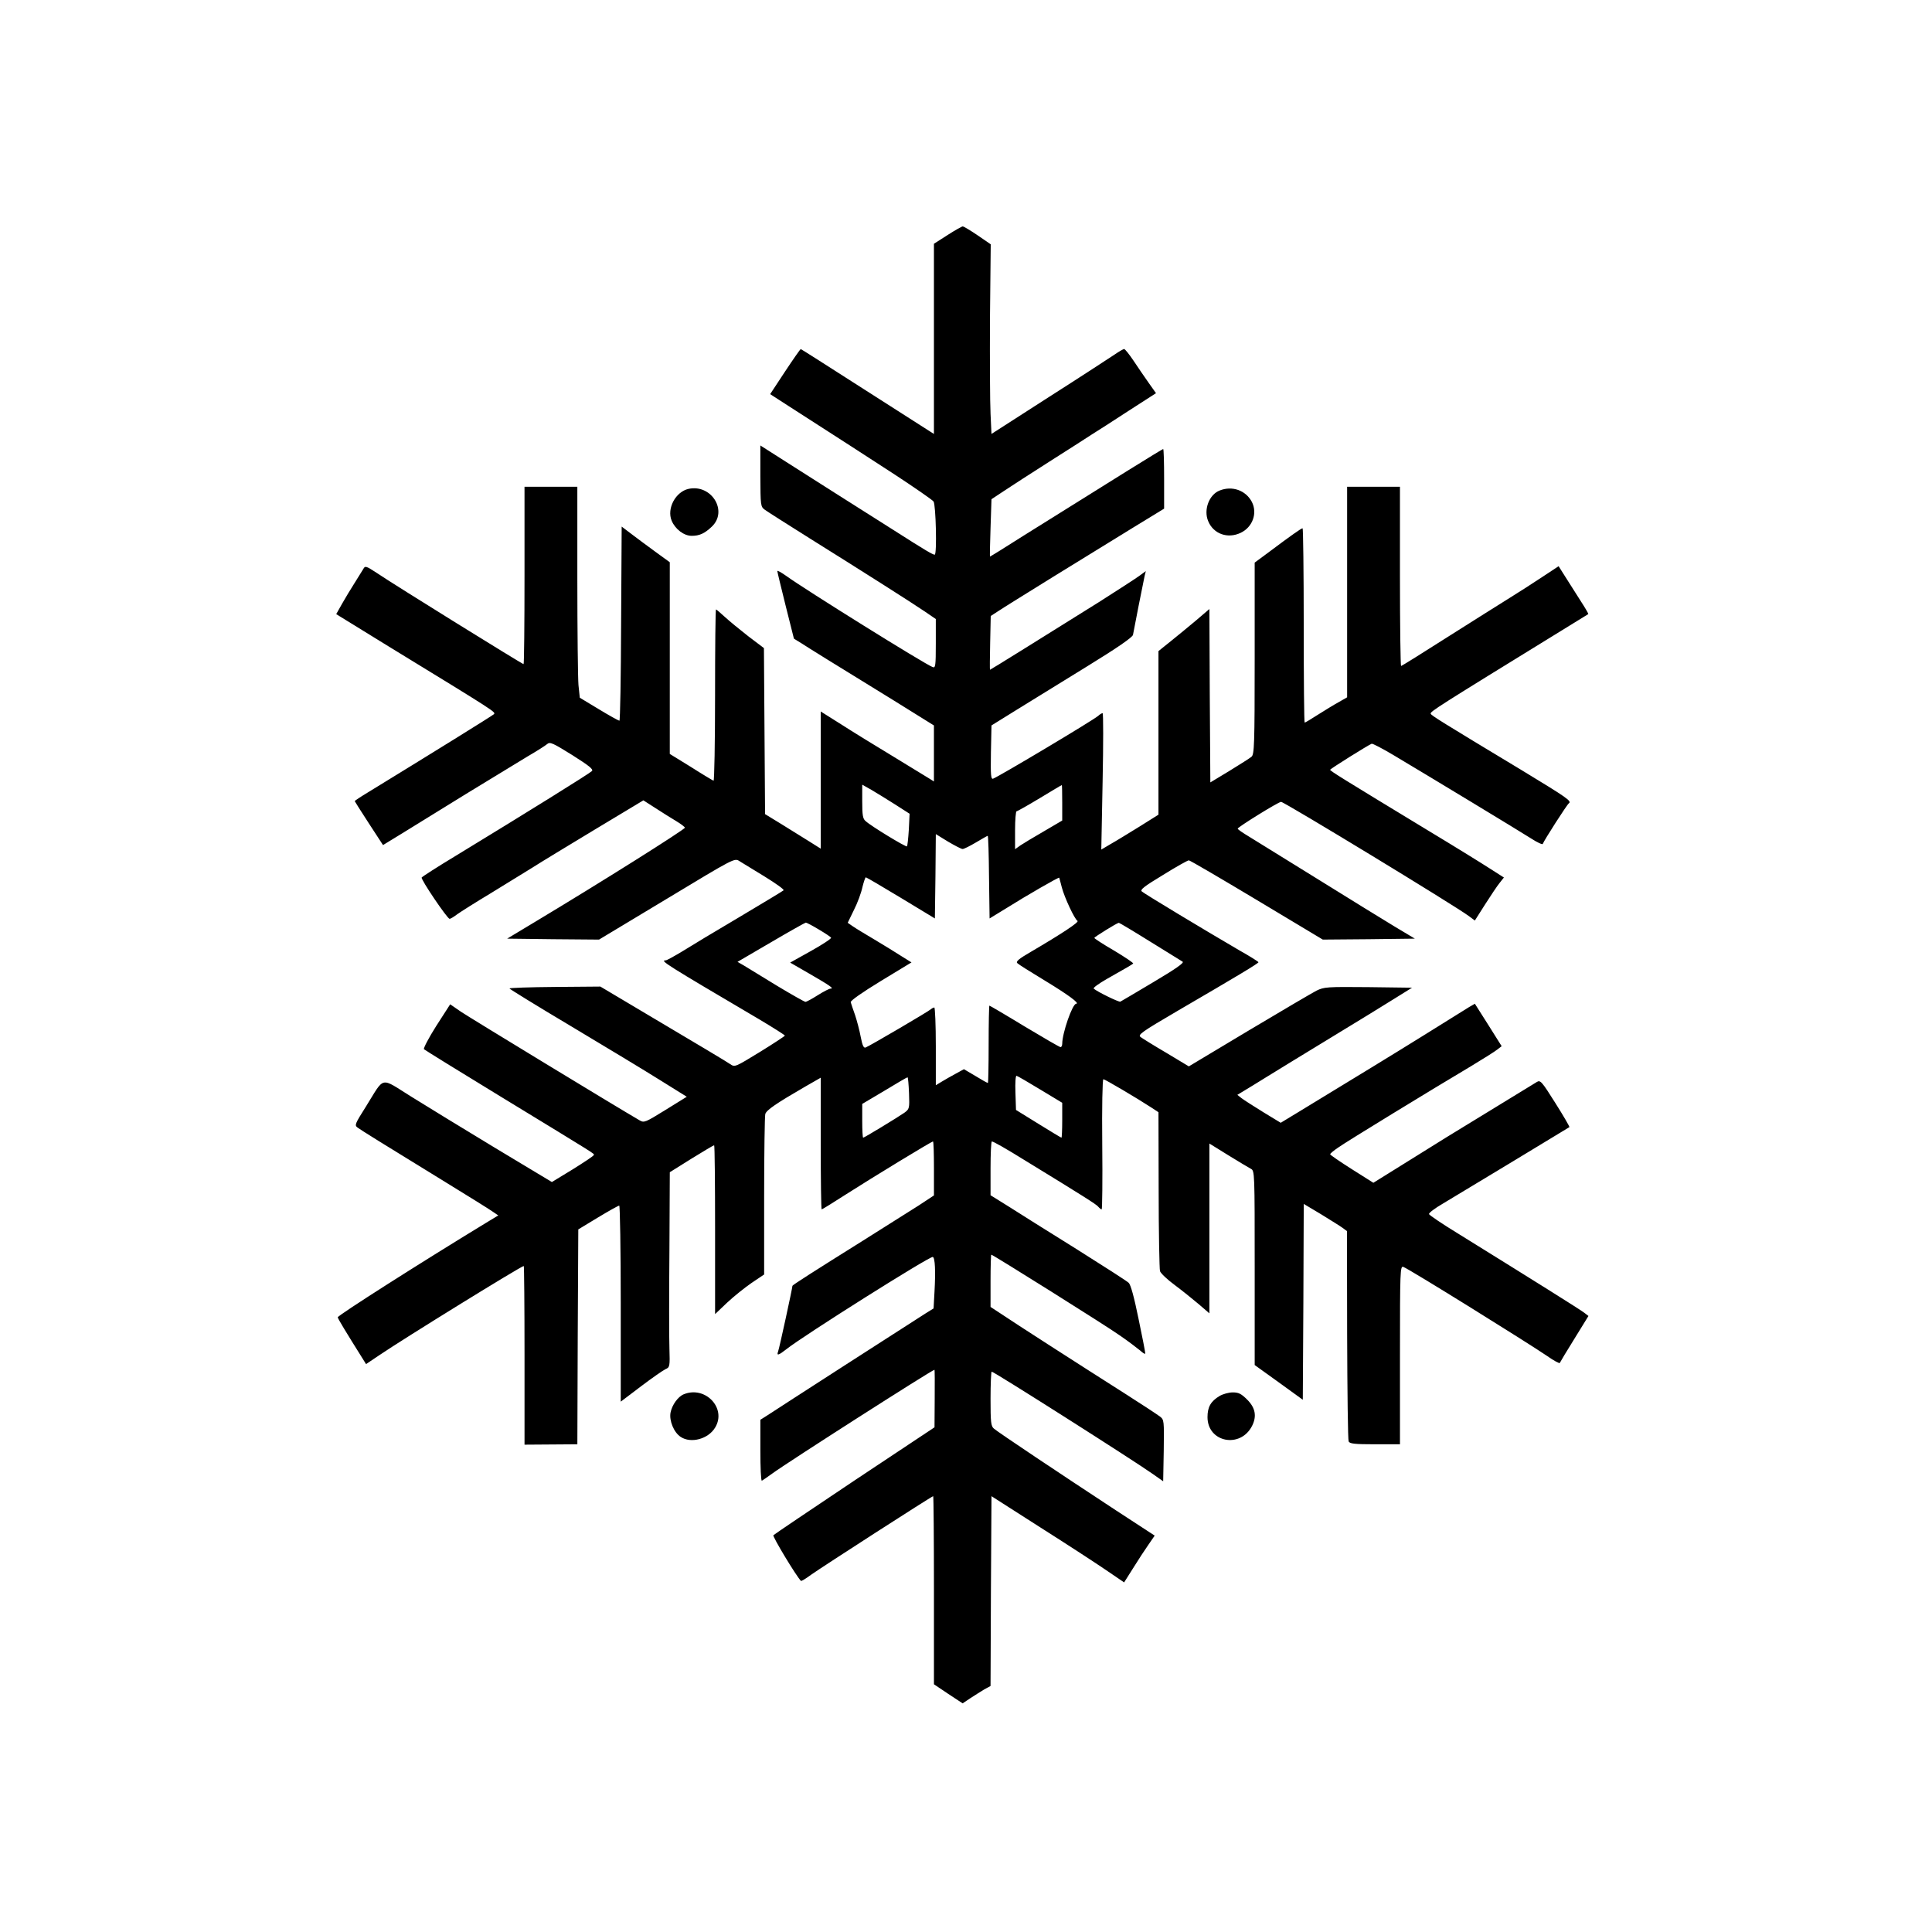 <?xml version="1.0" standalone="no"?>
<!DOCTYPE svg PUBLIC "-//W3C//DTD SVG 20010904//EN"
 "http://www.w3.org/TR/2001/REC-SVG-20010904/DTD/svg10.dtd">
<svg version="1.0" xmlns="http://www.w3.org/2000/svg"
 width="1024pt" height="1024pt" viewBox="0 0 1024 1024"
 preserveAspectRatio="xMidYMid meet">

<g transform="translate(0,1024) scale(0.1,-0.1)"
fill="#000000" stroke="none">
<path d="M5022 8994 l-72 -46 0 -504 0 -504 -22 14 c-13 8 -171 109 -352 225
-181 116 -330 211 -332 211 -2 0 -40 -54 -83 -119 l-79 -120 96 -62 c311 -200
395 -254 567 -366 105 -69 196 -132 203 -141 12 -16 19 -282 6 -282 -10 0 -48
22 -214 128 -91 58 -226 143 -300 190 -74 47 -197 125 -272 173 l-138 88 0
-162 c1 -158 1 -162 24 -179 12 -9 119 -77 237 -151 280 -175 540 -340 612
-389 l57 -39 0 -130 c0 -118 -2 -130 -16 -125 -43 16 -678 412 -776 483 -27
19 -48 31 -48 26 0 -4 20 -87 44 -183 l44 -175 39 -24 c43 -28 172 -108 486
-301 l217 -135 0 -148 0 -149 -22 14 c-13 8 -99 61 -193 118 -93 56 -218 133
-277 171 l-108 68 0 -364 0 -363 -62 39 c-35 22 -101 63 -148 92 l-85 52 -3
440 -3 440 -82 62 c-45 35 -101 81 -125 103 -24 22 -45 40 -47 40 -3 0 -5
-205 -5 -456 0 -251 -4 -454 -8 -452 -5 2 -59 34 -120 73 l-112 69 0 508 0
508 -77 56 c-43 31 -100 74 -128 95 l-50 38 -3 -514 c-1 -283 -5 -515 -9 -515
-4 0 -53 27 -109 61 l-101 61 -7 67 c-3 36 -6 288 -6 559 l0 492 -140 0 -140
0 0 -470 c0 -258 -2 -470 -5 -470 -7 0 -688 422 -779 484 -55 36 -61 38 -70
21 -6 -9 -27 -43 -46 -74 -20 -31 -50 -81 -67 -111 l-31 -55 276 -170 c580
-355 571 -349 559 -361 -10 -9 -321 -202 -664 -412 -40 -24 -73 -46 -73 -48 0
-1 34 -55 75 -118 l75 -115 103 63 c56 35 208 128 337 208 129 79 276 168 325
198 50 29 97 59 106 67 14 12 31 4 132 -59 90 -57 114 -76 104 -85 -16 -15
-331 -211 -720 -448 -98 -59 -180 -112 -182 -116 -6 -9 136 -219 148 -219 5 0
23 11 40 24 18 13 97 63 177 111 80 49 179 110 221 136 42 27 192 118 333 203
l256 154 64 -41 c35 -23 85 -54 110 -69 25 -15 46 -31 46 -35 -1 -10 -444
-289 -794 -499 l-148 -89 243 -3 244 -2 359 216 c358 216 359 217 385 200 14
-9 75 -46 134 -82 60 -37 105 -69 100 -73 -4 -4 -109 -67 -233 -141 -124 -73
-260 -155 -303 -182 -43 -26 -83 -48 -88 -48 -34 0 -5 -18 499 -315 72 -43
132 -81 132 -84 -1 -3 -60 -42 -133 -87 -131 -80 -132 -81 -157 -64 -22 15
-117 72 -572 342 l-116 69 -241 -2 c-133 -1 -241 -5 -241 -8 1 -3 148 -94 328
-201 179 -107 391 -235 469 -284 l143 -89 -113 -70 c-107 -66 -113 -69 -137
-55 -119 69 -900 544 -946 575 l-58 40 -74 -115 c-40 -63 -69 -119 -65 -123 4
-4 188 -118 408 -252 523 -319 495 -301 492 -309 -1 -5 -51 -38 -112 -76
l-110 -67 -301 181 c-166 100 -366 223 -445 272 -167 104 -138 110 -239 -52
-60 -95 -62 -100 -44 -113 21 -15 115 -74 464 -288 124 -76 238 -147 253 -158
l28 -19 -53 -32 c-357 -217 -798 -498 -798 -508 0 -6 46 -82 127 -211 l23 -37
73 49 c128 87 750 471 763 471 2 0 4 -213 4 -473 l0 -474 140 1 140 1 2 569 3
570 104 63 c58 35 108 63 113 63 4 0 8 -234 8 -519 l0 -520 107 81 c58 44 117
85 130 91 23 10 24 14 21 111 -2 56 -2 288 0 517 l2 416 115 72 c63 39 117 71
120 71 3 0 5 -201 5 -448 l0 -447 63 60 c35 33 94 80 130 105 l67 45 0 415 c0
228 3 424 6 435 5 21 60 58 212 146 l82 47 0 -349 c0 -192 2 -349 5 -349 3 0
61 36 131 81 136 87 451 279 459 279 3 0 5 -64 5 -143 l0 -143 -82 -54 c-46
-29 -180 -114 -298 -188 -248 -155 -370 -233 -370 -237 0 -11 -70 -334 -76
-348 -9 -24 2 -21 44 12 89 71 760 494 776 489 12 -4 15 -76 9 -183 l-5 -90
-42 -26 c-51 -32 -787 -506 -838 -540 l-38 -24 0 -163 c0 -90 3 -162 8 -160 4
2 29 19 55 38 82 60 848 550 860 550 1 0 2 -69 1 -152 l-1 -153 -423 -281
c-232 -155 -426 -286 -431 -291 -6 -6 120 -215 146 -242 3 -2 26 12 53 32 56
40 641 417 648 417 2 0 4 -224 4 -499 l0 -498 76 -51 76 -50 42 28 c22 15 56
35 73 46 l33 18 2 503 3 503 258 -165 c142 -90 300 -193 351 -228 l94 -64 48
76 c26 42 62 97 81 124 l33 48 -207 135 c-294 193 -625 414 -645 432 -16 13
-18 34 -18 159 0 78 3 143 6 143 12 0 745 -466 849 -539 l60 -42 3 163 c2 159
2 163 -20 180 -13 10 -95 64 -183 120 -247 157 -594 380 -657 423 l-58 38 0
138 c0 77 2 139 4 139 8 0 603 -373 681 -428 44 -30 92 -67 108 -80 15 -14 27
-21 27 -15 0 7 -16 90 -36 185 -23 113 -41 179 -52 189 -9 9 -134 89 -277 179
-143 89 -304 190 -357 224 l-98 61 0 142 c0 79 3 143 7 143 8 0 72 -36 183
-105 304 -186 370 -228 380 -240 7 -8 15 -15 19 -15 3 0 5 155 3 345 -2 194 1
345 6 345 8 0 179 -101 254 -150 l38 -25 1 -410 c0 -225 4 -420 7 -432 4 -12
39 -45 77 -73 39 -29 96 -75 128 -102 l57 -49 0 450 0 450 100 -62 c55 -34
109 -66 120 -72 20 -10 20 -22 20 -525 l0 -515 128 -92 127 -92 3 519 2 519
92 -55 c50 -31 102 -63 114 -72 l23 -17 1 -550 c1 -302 4 -557 8 -565 6 -12
31 -15 140 -15 l132 0 0 474 c0 446 1 473 18 466 31 -11 661 -403 762 -472 35
-25 66 -41 67 -37 2 5 37 63 78 129 l74 120 -22 17 c-20 16 -271 173 -671 421
-82 50 -151 97 -152 102 -2 6 31 31 74 56 94 56 666 402 670 405 2 2 -31 59
-74 127 -73 116 -80 124 -99 112 -11 -7 -126 -77 -255 -156 -129 -78 -320
-196 -423 -261 l-188 -117 -114 72 c-63 40 -114 75 -115 79 0 4 19 20 43 36
43 31 500 310 707 433 63 38 125 77 137 87 l22 17 -71 113 -71 112 -31 -18
c-17 -11 -123 -77 -236 -147 -180 -112 -348 -214 -673 -412 l-89 -54 -92 56
c-50 31 -102 64 -115 74 l-23 18 33 20 c19 11 72 44 119 73 47 29 200 123 340
208 140 85 295 180 344 211 l90 56 -232 3 c-220 2 -234 1 -275 -19 -23 -12
-185 -107 -359 -211 l-317 -190 -118 71 c-65 38 -126 76 -137 84 -17 12 0 25
200 142 309 180 424 249 424 255 0 3 -46 32 -103 64 -185 108 -502 299 -515
311 -11 9 12 27 113 88 69 43 130 77 136 77 6 0 168 -95 360 -210 l350 -210
244 2 244 3 -107 64 c-59 36 -242 148 -407 251 -165 102 -328 203 -362 224
-35 21 -63 40 -63 44 0 8 216 142 230 142 16 0 923 -551 996 -606 l31 -23 54
85 c30 47 64 98 77 114 l23 29 -72 46 c-40 26 -187 117 -328 202 -460 279
-521 317 -521 323 0 5 202 131 220 138 5 2 58 -26 117 -61 193 -115 667 -402
728 -441 32 -21 61 -34 62 -29 6 18 128 208 138 215 17 12 -8 29 -250 176
-430 259 -479 290 -482 299 -4 11 29 32 697 443 74 46 136 84 138 85 2 2 -17
34 -41 71 -24 38 -60 95 -80 126 l-36 57 -88 -58 c-48 -32 -126 -82 -173 -111
-47 -29 -194 -122 -327 -206 -133 -85 -244 -154 -247 -154 -3 0 -6 214 -6 475
l0 475 -140 0 -140 0 0 -558 0 -558 -42 -24 c-24 -13 -73 -43 -111 -67 -37
-24 -69 -43 -72 -43 -3 0 -5 232 -5 515 0 283 -3 515 -6 515 -7 0 -61 -38
-181 -128 l-73 -54 0 -508 c0 -460 -2 -509 -17 -521 -9 -8 -62 -41 -117 -75
l-101 -61 -3 459 -2 460 -69 -59 c-38 -32 -99 -82 -135 -111 l-66 -53 0 -434
0 -433 -102 -64 c-57 -35 -125 -77 -152 -92 l-49 -29 7 362 c4 198 4 361 0
361 -4 0 -15 -6 -23 -14 -29 -25 -522 -319 -557 -333 -12 -5 -14 17 -12 138
l3 144 137 85 c76 47 243 150 373 230 158 97 237 152 240 165 2 11 16 81 30
155 15 74 29 146 32 159 l6 24 -34 -25 c-19 -14 -115 -76 -214 -139 -299 -187
-575 -359 -578 -359 -1 0 -1 64 1 142 l3 143 37 24 c46 31 501 312 720 446
l162 99 0 158 c0 87 -2 158 -5 158 -5 0 -262 -160 -738 -458 -97 -62 -178
-112 -180 -112 -1 0 0 68 3 152 l5 152 65 43 c36 24 144 94 240 155 96 61 198
126 225 144 28 17 116 74 196 126 l146 94 -39 55 c-21 30 -57 82 -80 117 -23
34 -45 62 -50 62 -4 0 -27 -13 -50 -29 -24 -16 -180 -118 -348 -225 l-305
-196 -5 107 c-3 60 -4 286 -3 503 l4 395 -70 48 c-38 26 -74 47 -78 47 -5 0
-42 -21 -81 -46z m-279 -3017 l78 -50 -4 -84 c-3 -46 -7 -86 -10 -89 -5 -5
-190 107 -219 134 -15 12 -18 32 -18 104 l0 89 48 -27 c26 -15 82 -50 125 -77z
m887 8 l0 -94 -97 -57 c-54 -31 -110 -65 -125 -75 l-28 -20 0 101 c0 55 4 100
8 100 4 0 59 31 122 69 63 38 116 70 118 70 1 1 2 -42 2 -94z m-528 -245 c7 0
39 16 71 35 32 19 60 35 62 35 3 0 6 -99 7 -219 l3 -219 85 52 c113 71 282
168 284 164 1 -2 7 -25 14 -52 14 -53 67 -167 83 -177 10 -6 -80 -66 -249
-165 -64 -37 -79 -51 -70 -59 7 -7 71 -47 142 -90 127 -77 191 -124 170 -125
-20 0 -74 -156 -74 -212 0 -10 -4 -18 -9 -18 -5 0 -91 50 -191 110 -100 61
-184 110 -186 110 -2 0 -4 -92 -4 -205 0 -113 -2 -205 -4 -205 -3 0 -32 16
-66 37 l-61 36 -42 -23 c-23 -12 -57 -32 -74 -42 l-33 -20 0 206 c0 113 -4
206 -8 206 -4 0 -12 -4 -18 -9 -11 -11 -325 -195 -346 -203 -10 -4 -17 9 -26
56 -6 33 -20 86 -30 116 -11 30 -21 61 -23 68 -2 8 59 51 159 112 l163 99 -53
33 c-29 19 -93 58 -143 88 -49 29 -102 61 -116 71 l-26 18 33 68 c19 37 39 92
45 121 7 28 15 52 18 52 3 0 87 -49 186 -109 l180 -109 3 223 2 224 65 -40
c36 -21 70 -39 77 -39z m-763 -426 c34 -20 64 -40 66 -44 3 -4 -45 -36 -106
-70 l-111 -62 104 -60 c109 -63 130 -78 110 -78 -7 0 -38 -16 -68 -35 -30 -19
-59 -35 -65 -35 -5 0 -74 39 -152 86 -78 48 -157 96 -175 107 l-33 19 178 104
c97 57 181 104 184 104 4 0 35 -16 68 -36z m1756 -64 c88 -54 166 -103 173
-107 10 -6 -38 -39 -154 -108 -92 -55 -172 -102 -176 -104 -9 -3 -123 53 -141
69 -5 4 27 27 69 51 110 62 135 77 140 82 3 3 -42 33 -100 68 -59 34 -106 65
-106 68 1 5 118 78 130 80 3 0 77 -44 165 -99z m-581 -785 l116 -70 0 -92 c0
-51 -2 -93 -4 -93 -2 0 -57 33 -123 74 l-118 73 -3 93 c-2 52 1 90 6 88 5 -1
62 -34 126 -73z m-696 -19 c3 -82 2 -84 -25 -104 -36 -25 -212 -132 -218 -132
-3 0 -5 40 -5 89 l0 90 118 70 c64 39 119 71 122 71 3 0 6 -38 8 -84z"/>
<path d="M3650 7649 c-69 -15 -117 -104 -90 -169 19 -45 65 -80 106 -80 41 0
68 12 106 48 88 82 0 227 -122 201z"/>
<path d="M6464 7640 c-56 -22 -86 -103 -60 -163 28 -67 103 -94 172 -61 63 30
90 104 59 164 -32 61 -104 87 -171 60z"/>
<path d="M3624 2850 c-30 -12 -62 -56 -70 -97 -8 -43 18 -106 54 -129 54 -36
146 -11 182 49 63 102 -51 224 -166 177z"/>
<path d="M6464 2841 c-47 -28 -64 -59 -64 -112 0 -134 174 -168 236 -47 26 51
18 96 -25 139 -32 32 -46 39 -77 39 -22 0 -53 -9 -70 -19z"/>
</g>
</svg>
